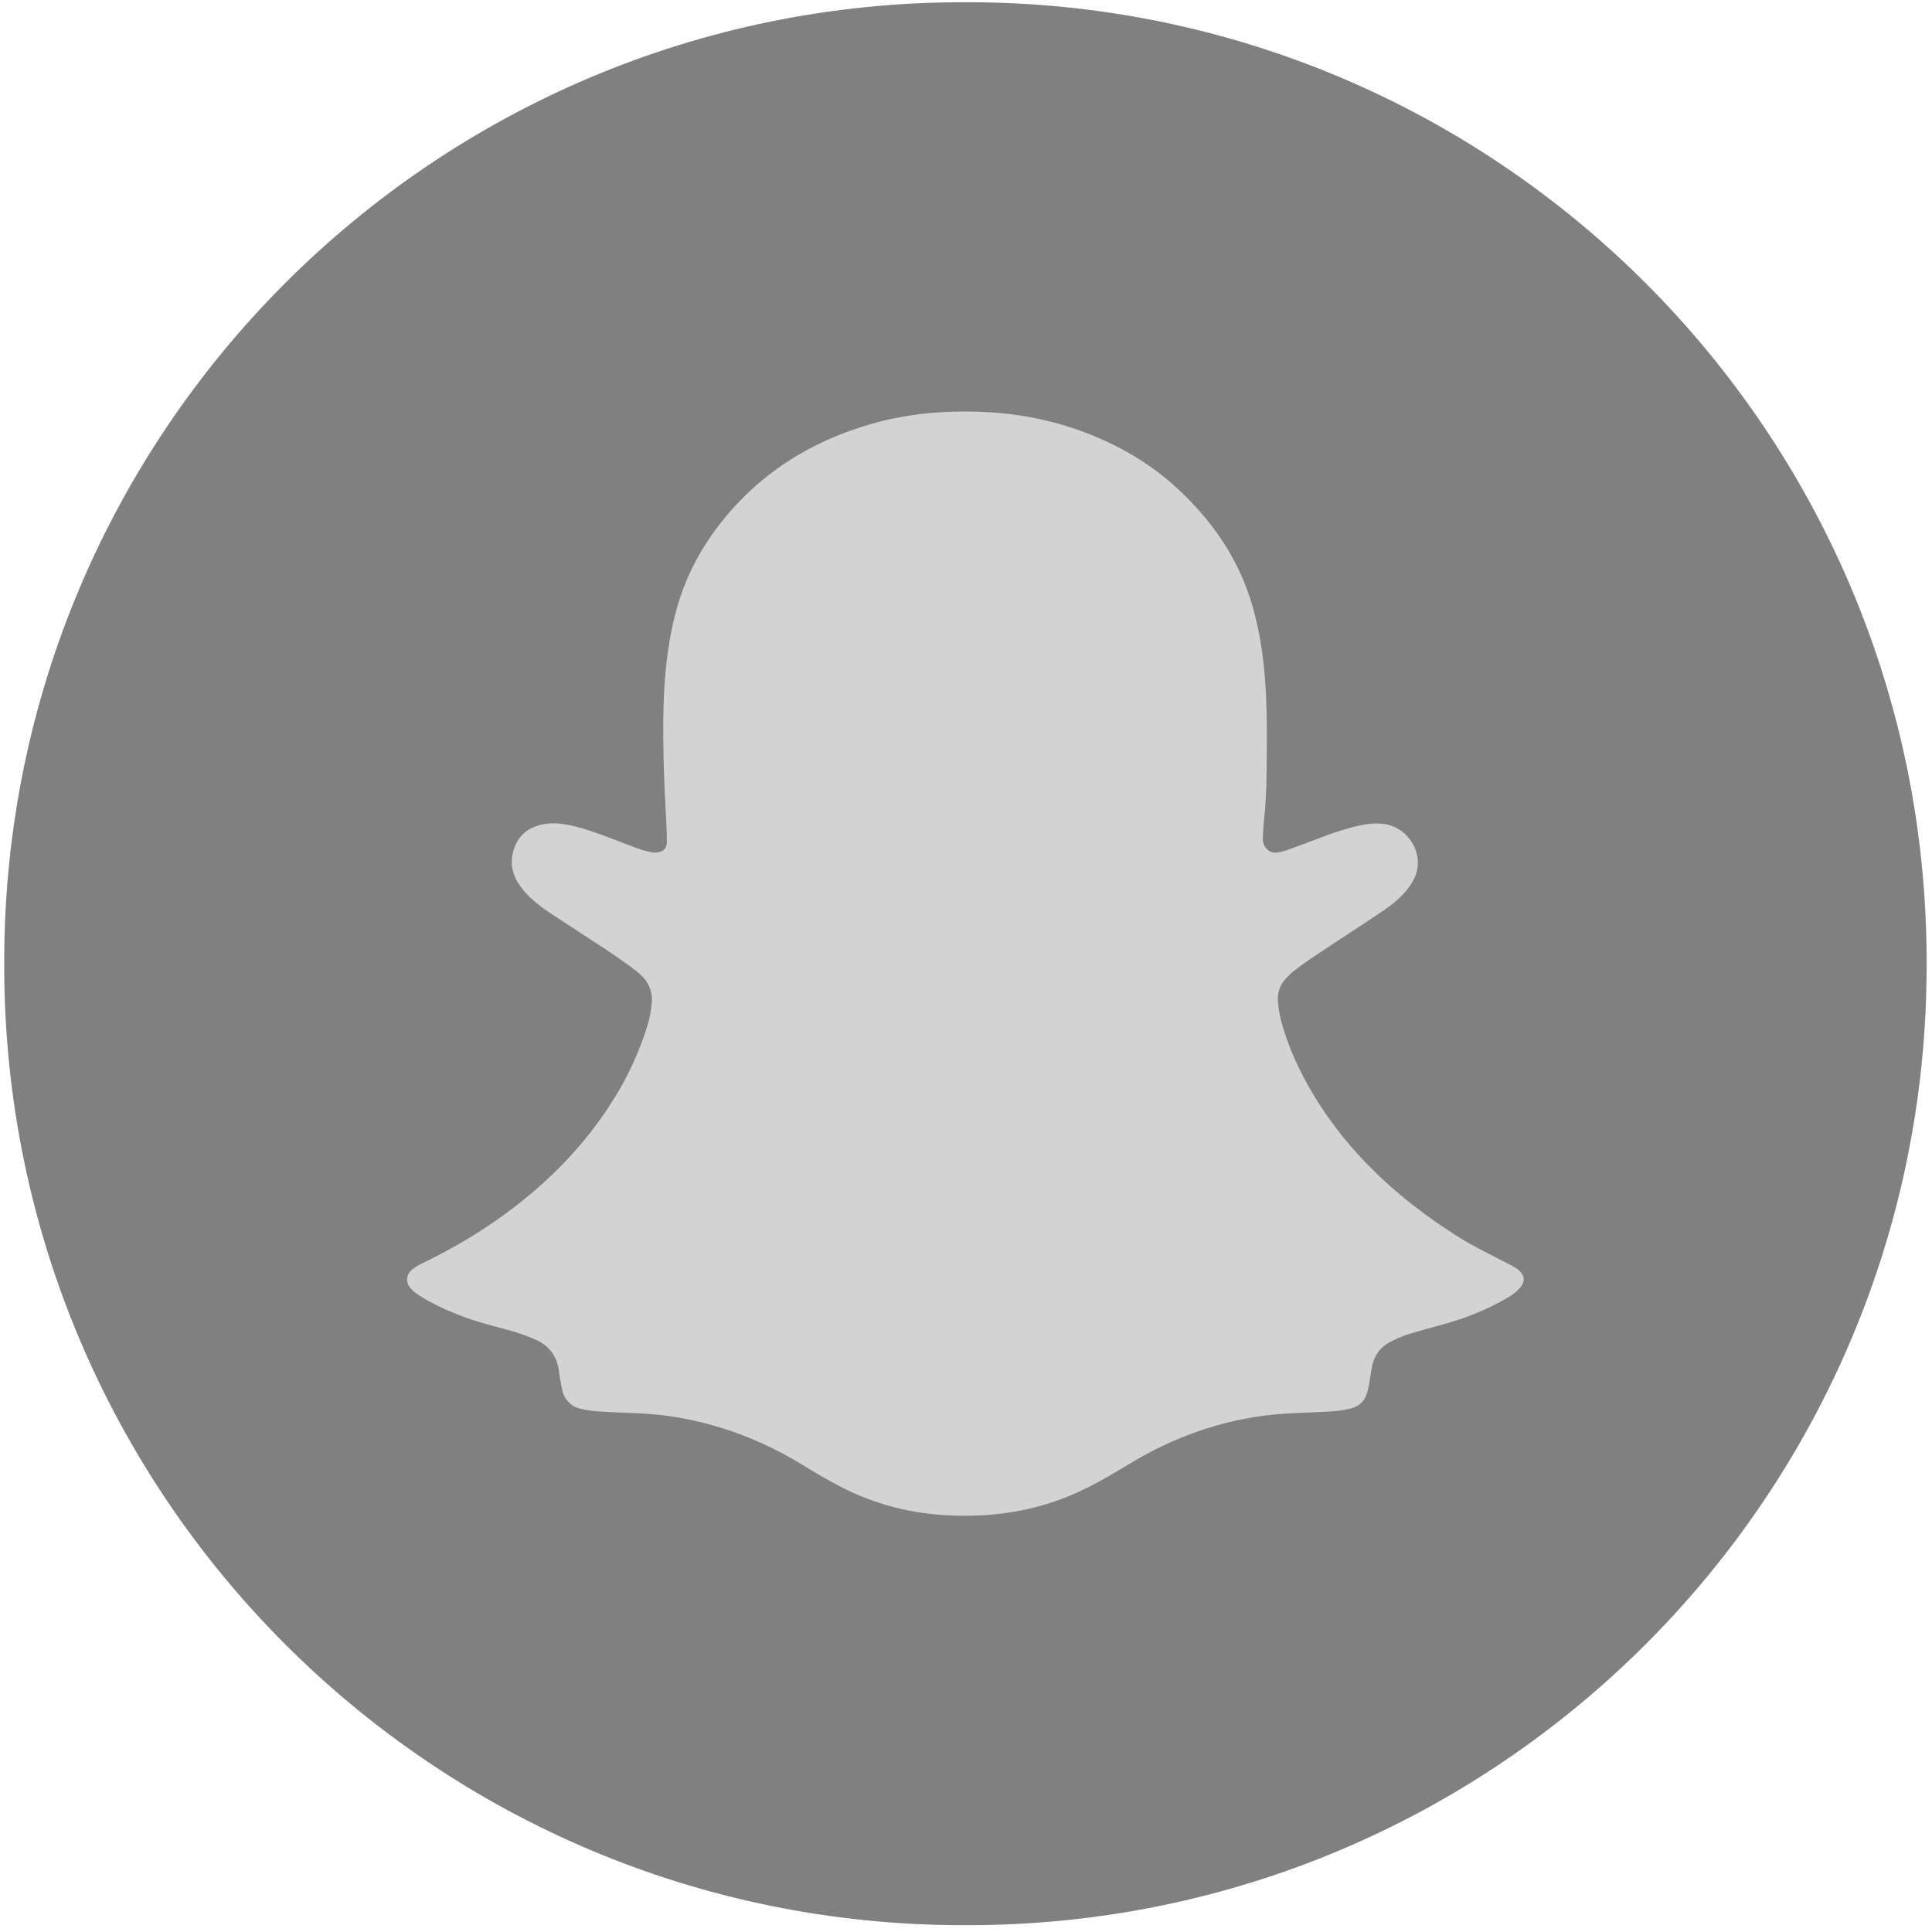 <!-- created by svgstack.com | Attribution is required. --><svg width="201" height="201" viewBox="0 0 201 201" fill="none" xmlns="http://www.w3.org/2000/svg"><path d="M100.667 0.232H100.211C45.108 0.232 0.439 44.914 0.439 100.033V100.489C0.439 155.608 45.108 200.291 100.211 200.291H100.667C155.769 200.291 200.439 155.608 200.439 100.489V100.033C200.439 44.914 155.769 0.232 100.667 0.232Z" fill="gray"/><path d="M131.729 81.95C131.715 83.288 131.574 84.627 131.448 85.966C131.406 86.407 131.392 86.856 131.385 87.298C131.371 88.062 131.981 88.756 132.745 88.707C133.109 88.686 133.48 88.587 133.831 88.468C135.001 88.055 136.157 87.613 137.32 87.172C138.371 86.765 139.443 86.401 140.529 86.106C141.714 85.784 142.898 85.546 144.103 85.742C146.555 86.141 148.153 88.784 147.256 91.104C147.004 91.755 146.618 92.316 146.156 92.835C145.518 93.543 144.797 94.145 144.012 94.678C143.087 95.302 142.155 95.912 141.223 96.529C139.667 97.552 138.112 98.568 136.563 99.606C135.919 100.033 135.295 100.489 134.686 100.958C134.349 101.218 134.034 101.519 133.747 101.834C133.2 102.444 132.899 103.222 132.948 104.035C132.997 104.897 133.144 105.738 133.382 106.566C134.118 109.145 135.246 111.542 136.612 113.834C140.277 119.953 145.469 124.733 151.649 128.637C153.345 129.709 155.16 130.572 156.947 131.497C157.199 131.63 157.444 131.763 157.689 131.91C157.935 132.057 158.152 132.254 158.313 132.492C158.565 132.849 158.6 133.228 158.383 133.62C158.201 133.957 157.935 134.216 157.647 134.455C157.325 134.721 156.975 134.945 156.61 135.148C154.522 136.333 152.28 137.216 149.961 137.833C148.84 138.134 147.718 138.45 146.604 138.779C145.918 138.982 145.273 139.284 144.635 139.613C143.563 140.167 142.954 141.057 142.73 142.213C142.603 142.858 142.526 143.517 142.407 144.162C142.113 145.795 141.524 146.391 139.927 146.671C139.366 146.769 138.792 146.825 138.224 146.86C136.795 146.938 135.365 146.98 133.936 147.057C133.894 147.057 133.852 147.057 133.817 147.064C128.106 147.4 122.585 149.23 117.687 152.187C117.427 152.342 117.168 152.503 116.902 152.657C114.919 153.855 112.901 154.998 110.736 155.839C108.318 156.778 105.824 157.339 103.238 157.57C101.059 157.767 98.887 157.739 96.722 157.493C93.478 157.129 90.401 156.183 87.493 154.697C86.141 154.003 84.838 153.232 83.549 152.44C83.478 152.398 83.409 152.356 83.331 152.306C78.188 149.173 72.338 147.274 66.319 147.029C66.276 147.029 66.234 147.029 66.192 147.029C64.931 146.98 63.677 146.931 62.416 146.853C61.68 146.811 60.944 146.713 60.222 146.517C59.304 146.265 58.639 145.459 58.464 144.526C58.366 144.015 58.288 143.503 58.197 142.992C58.176 142.879 58.176 142.76 58.155 142.648C57.945 141.148 57.202 140.048 55.794 139.41C54.932 139.017 54.049 138.702 53.138 138.45C51.569 138.015 49.985 137.63 48.451 137.076C47.098 136.592 45.795 136.018 44.541 135.331C44.163 135.127 43.798 134.896 43.448 134.658C43.209 134.497 42.985 134.314 42.789 134.111C42.158 133.452 42.221 132.59 42.936 132.029C43.35 131.7 43.833 131.483 44.303 131.251C47.575 129.646 50.679 127.768 53.566 125.539C57.924 122.182 61.617 118.208 64.413 113.42C65.408 111.71 66.234 109.895 66.914 108.03C67.362 106.797 67.727 105.563 67.818 104.267C67.881 103.313 67.559 102.367 66.907 101.673C66.438 101.176 65.891 100.776 65.338 100.377C64.511 99.788 63.677 99.206 62.836 98.652C61.028 97.461 59.213 96.29 57.406 95.106C56.614 94.587 55.85 94.026 55.163 93.375C54.666 92.898 54.217 92.386 53.86 91.79C53.117 90.543 53.061 89.26 53.615 87.943C53.944 87.157 54.561 86.492 55.332 86.134C56.432 85.629 57.581 85.567 58.737 85.756C59.984 85.959 61.182 86.344 62.367 86.772C63.579 87.207 64.77 87.683 65.975 88.132C66.536 88.342 67.103 88.552 67.699 88.644C67.839 88.665 67.979 88.707 68.119 88.7C68.813 88.678 69.388 88.454 69.38 87.522C69.38 87.073 69.367 86.618 69.346 86.169C69.24 83.926 69.107 81.683 69.051 79.441C68.925 74.1 68.946 68.738 70.341 63.551C71.195 60.376 72.674 57.425 74.671 54.804C78.812 49.358 84.277 45.902 90.815 44.059C94.388 43.05 98.039 42.72 101.739 42.832C105.235 42.938 108.718 43.526 112.025 44.683C115.949 46.057 119.515 48.047 122.549 50.872C125.997 54.082 128.653 57.832 130.096 62.374C130.748 64.427 131.161 66.53 131.413 68.661C131.939 73.069 131.792 77.506 131.75 81.936L131.729 81.95Z" fill="lightgray"/></svg> 